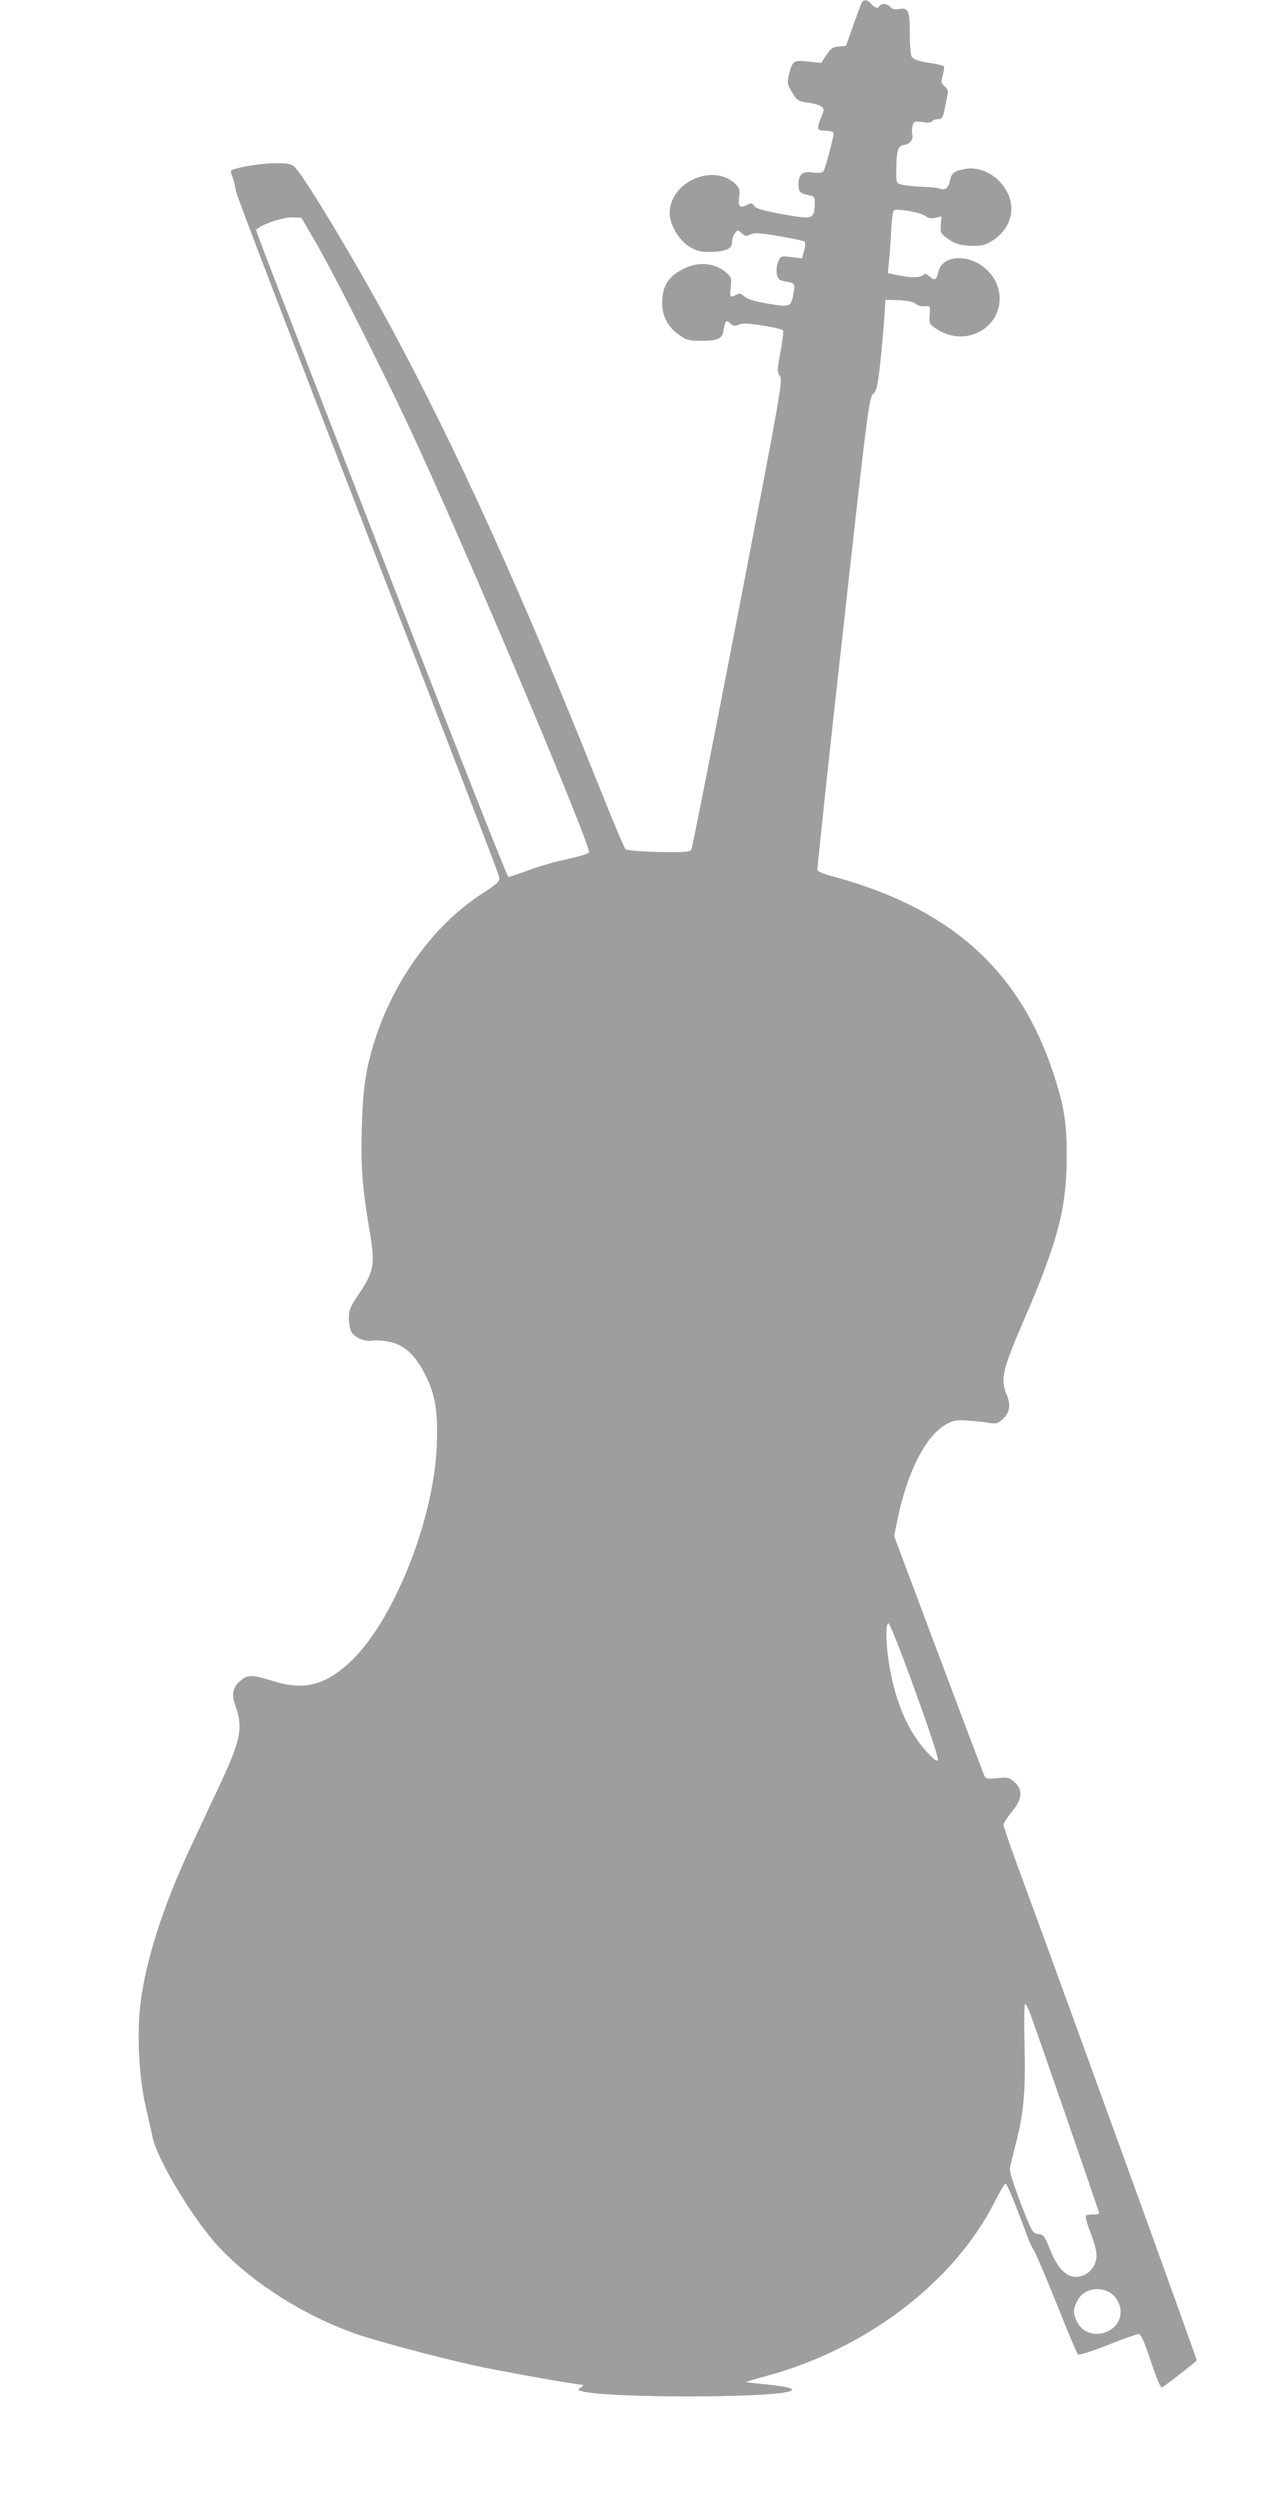 <?xml version="1.0" standalone="no"?>
<!DOCTYPE svg PUBLIC "-//W3C//DTD SVG 20010904//EN"
 "http://www.w3.org/TR/2001/REC-SVG-20010904/DTD/svg10.dtd">
<svg version="1.0" xmlns="http://www.w3.org/2000/svg"
 width="650pt" height="1280pt" viewBox="0 0 650 1280"
 preserveAspectRatio="xMidYMid meet">
<g transform="translate(0,1280) scale(0.1,-0.1)"
fill="#9e9e9e" stroke="none">
<path d="M4410 12778 c-5 -13 -25 -66 -43 -118 l-34 -95 -37 -3 c-30 -3 -41
-10 -63 -43 l-27 -41 -66 7 c-76 8 -81 4 -99 -67 -10 -44 -9 -50 17 -92 25
-41 31 -45 79 -51 29 -4 60 -13 69 -20 16 -11 16 -15 1 -54 -26 -63 -23 -71
23 -71 22 0 40 -5 40 -10 0 -23 -43 -186 -52 -197 -7 -8 -25 -10 -55 -6 -54 7
-73 -10 -73 -63 0 -36 8 -44 54 -54 29 -6 31 -9 29 -50 -4 -73 -10 -74 -163
-47 -98 18 -137 29 -146 42 -12 16 -17 17 -38 6 -35 -19 -47 -7 -40 40 5 31 2
44 -12 60 -108 119 -343 23 -344 -142 0 -57 46 -137 98 -170 37 -23 57 -29
102 -29 83 0 120 15 120 49 0 15 6 36 14 46 14 19 15 19 35 1 18 -16 25 -17
44 -7 19 10 46 9 146 -8 68 -11 128 -24 132 -28 5 -5 4 -26 -2 -47 l-11 -39
-54 7 c-54 6 -55 6 -68 -25 -8 -18 -10 -44 -7 -62 6 -27 12 -33 44 -38 48 -8
50 -10 42 -57 -12 -74 -17 -76 -130 -57 -69 12 -107 23 -122 37 -17 16 -25 18
-41 9 -33 -17 -35 -14 -29 38 5 42 3 52 -16 69 -59 56 -146 66 -225 26 -75
-37 -105 -81 -110 -158 -4 -77 24 -137 87 -181 36 -26 52 -30 104 -30 95 0
115 8 123 53 9 52 13 56 35 36 15 -14 24 -15 43 -6 19 8 49 7 123 -5 54 -8
101 -19 104 -25 3 -5 -3 -54 -13 -109 -18 -93 -18 -103 -3 -125 15 -23 2 -93
-215 -1217 -127 -655 -234 -1199 -239 -1207 -7 -12 -35 -14 -167 -12 -104 3
-163 8 -171 15 -6 7 -66 149 -133 317 -400 1002 -737 1744 -1073 2365 -191
352 -443 770 -489 811 -17 16 -36 19 -107 18 -70 0 -204 -24 -218 -38 -2 -2 1
-16 8 -32 6 -16 14 -49 18 -74 4 -25 309 -819 676 -1765 368 -946 670 -1731
672 -1745 4 -22 -7 -33 -93 -89 -242 -158 -444 -436 -543 -743 -48 -151 -63
-253 -68 -460 -5 -194 3 -300 38 -506 32 -190 28 -216 -58 -345 -40 -60 -47
-77 -46 -117 0 -26 6 -57 13 -69 15 -29 71 -52 108 -45 16 3 55 1 87 -6 77
-16 132 -67 184 -170 52 -105 65 -187 58 -365 -16 -388 -231 -916 -454 -1114
-125 -112 -231 -136 -387 -87 -104 32 -127 33 -164 1 -39 -32 -47 -69 -28
-123 43 -120 31 -178 -86 -427 -39 -82 -103 -220 -143 -305 -137 -293 -228
-574 -255 -794 -19 -150 -9 -376 24 -521 15 -66 31 -140 37 -165 25 -121 216
-435 347 -572 175 -183 435 -346 697 -438 104 -36 407 -117 604 -161 115 -26
525 -99 555 -99 6 0 2 -6 -9 -14 -17 -12 -17 -13 8 -20 136 -34 953 -34 1060
0 38 12 -1 24 -108 35 -61 6 -111 12 -113 13 -1 2 37 13 85 26 521 136 978
481 1188 897 26 51 51 93 55 93 8 0 52 -106 112 -270 11 -30 26 -62 33 -70 7
-8 59 -130 115 -270 56 -140 106 -259 111 -264 5 -6 65 13 151 47 79 31 151
57 160 57 12 0 28 -35 63 -140 32 -95 50 -138 58 -133 20 11 177 134 177 138
0 11 -670 1859 -889 2453 -56 150 -101 280 -101 289 0 8 19 38 42 66 55 65 59
115 13 154 -26 23 -35 25 -87 19 -54 -5 -59 -4 -68 17 -5 12 -111 292 -235
622 l-225 600 16 80 c51 251 149 442 257 496 34 18 52 20 111 15 39 -3 88 -8
108 -12 33 -5 41 -2 68 24 34 35 38 69 15 125 -31 75 -19 127 84 365 181 418
225 585 225 857 0 170 -14 256 -70 425 -176 529 -532 844 -1136 1005 -37 10
-69 23 -71 29 -2 6 56 553 130 1216 125 1130 135 1206 155 1223 18 15 23 38
36 150 8 73 17 177 21 232 l6 100 69 -2 c46 -2 75 -8 86 -18 10 -9 30 -15 46
-13 29 3 29 2 26 -44 -3 -44 -2 -48 35 -72 51 -34 112 -46 166 -34 167 37 213
237 80 347 -91 75 -221 62 -237 -23 -8 -40 -20 -45 -48 -19 -14 13 -21 14 -30
5 -15 -15 -62 -15 -129 -1 l-51 11 6 67 c4 36 9 106 11 155 2 49 8 93 13 98
13 13 143 -10 164 -29 12 -10 26 -13 48 -8 l32 7 -3 -43 c-3 -41 -1 -45 39
-73 35 -25 55 -31 110 -34 55 -2 74 1 106 20 123 72 142 213 42 313 -49 48
-115 71 -173 60 -56 -10 -70 -21 -77 -60 -8 -38 -25 -52 -54 -40 -9 4 -51 8
-92 9 -41 2 -87 7 -102 11 -27 7 -28 9 -27 79 1 96 9 120 39 124 31 4 49 27
43 52 -3 11 -2 31 1 45 6 24 9 26 50 20 28 -5 46 -3 50 4 4 6 18 11 31 11 21
0 25 7 35 58 6 31 13 65 15 76 2 11 -5 26 -17 35 -18 15 -19 21 -9 55 5 22 8
42 6 46 -2 4 -38 13 -80 19 -55 9 -78 18 -85 31 -6 10 -10 66 -10 124 0 115
-7 129 -61 119 -16 -3 -30 1 -38 11 -15 18 -47 21 -56 6 -9 -15 -23 -12 -42
10 -23 26 -41 25 -53 -2z m-2782 -1238 c103 -181 375 -722 511 -1020 290 -631
889 -2054 878 -2084 -3 -7 -53 -22 -113 -35 -59 -12 -148 -38 -198 -57 -50
-18 -96 -34 -102 -34 -6 0 -295 732 -642 1628 -736 1898 -652 1676 -644 1689
15 22 137 63 182 60 l44 -2 84 -145z m3059 -7396 c68 -186 121 -346 117 -354
-4 -11 -20 0 -59 43 -93 101 -158 252 -189 436 -20 116 -21 224 -4 219 7 -3
68 -157 135 -344z m587 -1646 c38 -102 356 -1022 356 -1029 0 -4 -14 -7 -30
-7 -17 1 -34 -2 -37 -6 -4 -4 3 -35 16 -69 41 -108 45 -138 28 -180 -11 -24
-28 -42 -50 -53 -71 -34 -130 8 -177 125 -29 73 -34 80 -62 83 -29 3 -32 9
-90 158 -37 98 -58 164 -55 180 3 14 16 69 30 124 41 156 50 264 45 502 -3
118 -2 214 3 214 4 0 14 -19 23 -42z m406 -1433 c34 -17 60 -62 60 -100 0
-119 -173 -159 -224 -51 -20 43 -20 59 0 102 28 60 102 81 164 49z"/>
</g>
</svg>

